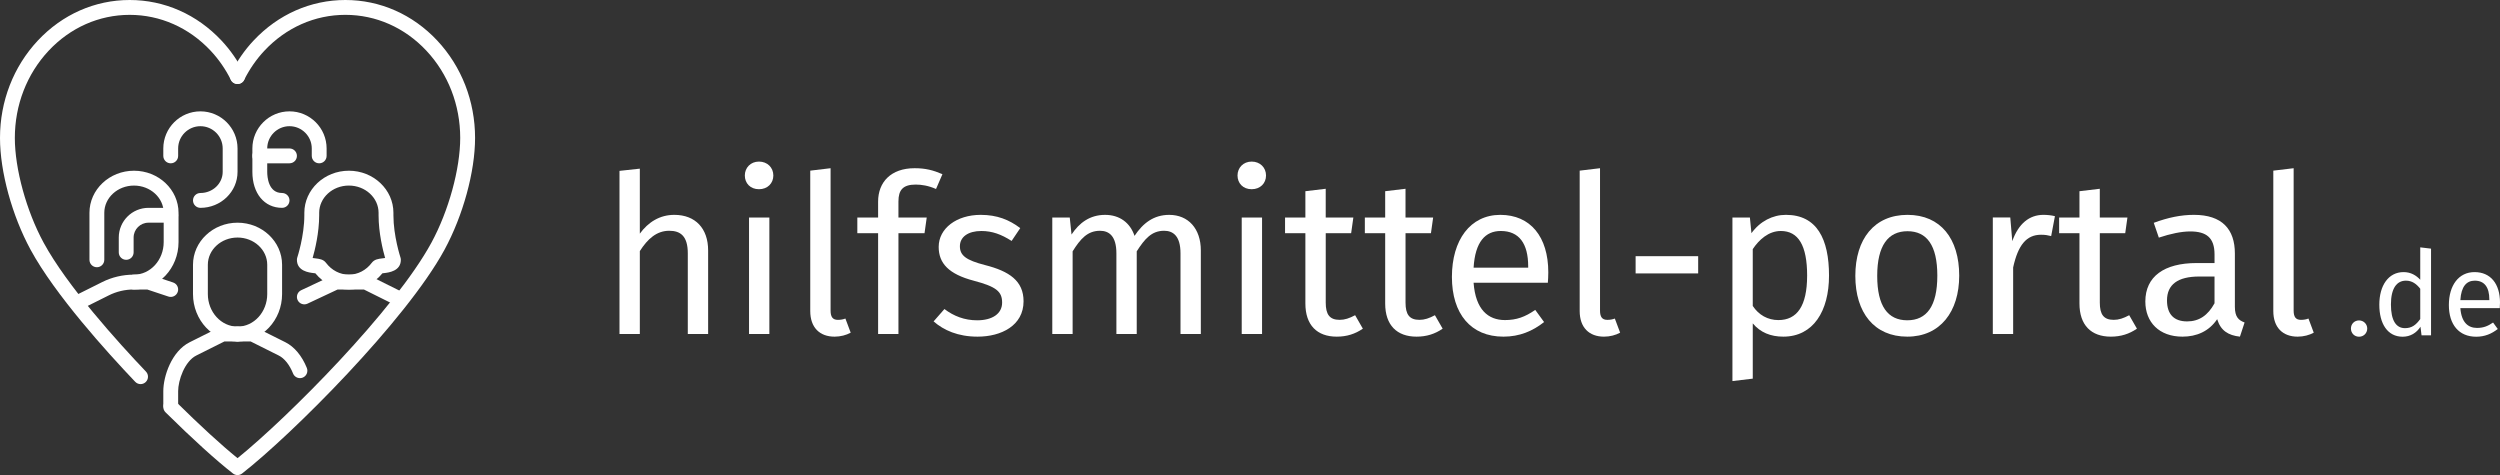 <?xml version="1.0" encoding="UTF-8"?><svg id="Ebene_1" xmlns="http://www.w3.org/2000/svg" width="2131.66" height="405.08" viewBox="0 0 2131.66 405.08"><rect x="0" y="0" width="2131.66" height="405.08" fill="#333333" stroke="none"/><defs><style>.cls-1{fill:#fff;}</style></defs><g id="human_charity_social_committed"><path class="cls-1" d="m297.47,246.84c-11.05,0-21.37-5.01-28.59-13.81-.45-.06-.95-.11-1.46-.17-3.89-.45-14.25-1.67-14.25-11.34,0-.68.11-1.35.32-2,.06-.18,6.01-18.3,6.01-35.98v-2.11c0-19.78,17.03-35.87,37.98-35.87s37.98,16.09,37.98,35.87v2.11c0,17.75,5.95,35.8,6,35.98.22.65.33,1.32.33,2,0,9.67-10.36,10.89-14.25,11.34-.52.06-1.02.11-1.46.17-7.22,8.8-17.54,13.81-28.59,13.81Zm-30.89-26.86c.81.14,1.7.24,2.32.31,3.34.4,6.8.8,9.03,3.77,4.84,6.43,11.96,10.12,19.54,10.12s14.7-3.69,19.54-10.12c2.24-2.97,5.69-3.37,9.04-3.77.62-.07,1.51-.17,2.32-.31-1.89-6.59-5.58-21.4-5.58-36.44v-2.11c0-12.8-11.35-23.21-25.32-23.21s-25.32,10.41-25.32,23.21v2.11c0,15.04-3.69,29.85-5.58,36.44Z"/><path class="cls-1" d="m114.25,246.84c-3.5,0-6.33-2.83-6.33-6.33s2.83-6.33,6.33-6.33c13.96,0,25.32-12.45,25.32-27.75v-24.99c0-12.8-11.36-23.21-25.32-23.21s-25.32,10.41-25.32,23.21v40.09c0,3.5-2.83,6.33-6.33,6.33s-6.33-2.83-6.33-6.33v-40.09c0-19.78,17.03-35.87,37.98-35.87s37.98,16.09,37.98,35.87v24.99c0,22.28-17.03,40.41-37.98,40.41Z"/><path class="cls-1" d="m202.54,291.15c-20.94,0-37.98-18.13-37.98-40.41v-24.99c0-19.78,17.03-35.87,37.98-35.87s37.98,16.09,37.98,35.87v24.99c0,22.28-17.03,40.41-37.98,40.41Zm0-88.61c-13.96,0-25.32,10.41-25.32,23.21v24.99c0,15.3,11.36,27.75,25.32,27.75s25.32-12.45,25.32-27.75v-24.99c0-12.8-11.35-23.21-25.32-23.21Z"/><path class="cls-1" d="m107.6,221.53c-3.5,0-6.33-2.83-6.33-6.33v-12.66c0-13.96,11.36-25.32,25.32-25.32h18.99c3.5,0,6.33,2.83,6.33,6.33s-2.83,6.33-6.33,6.33h-18.99c-6.98,0-12.66,5.68-12.66,12.66v12.66c0,3.5-2.83,6.33-6.33,6.33Z"/><path class="cls-1" d="m240.51,177.22c-15.14,0-25.32-12.32-25.32-30.67v-19.96c0-17.45,14.2-31.65,31.65-31.65s31.65,14.2,31.65,31.65v6.33c0,3.5-2.83,6.33-6.33,6.33s-6.33-2.83-6.33-6.33v-6.33c0-10.47-8.52-18.99-18.99-18.99s-18.99,8.52-18.99,18.99v19.96c0,4.22.91,18.01,12.66,18.01,3.5,0,6.33,2.83,6.33,6.33s-2.83,6.33-6.33,6.33Z"/><path class="cls-1" d="m246.84,139.24h-25.32c-3.5,0-6.33-2.83-6.33-6.33s2.83-6.33,6.33-6.33h25.32c3.5,0,6.33,2.83,6.33,6.33s-2.83,6.33-6.33,6.33Z"/><path class="cls-1" d="m67.26,263.85c-2.32,0-4.56-1.28-5.67-3.5-1.56-3.13-.29-6.93,2.83-8.49l22.7-11.34c8.27-4.14,17.54-6.33,26.81-6.33h12.66c.68,0,1.36.11,2,.33l18.99,6.33c3.32,1.1,5.11,4.69,4,8-1.11,3.31-4.69,5.12-8.01,4l-18.01-6h-11.63c-7.31,0-14.62,1.72-21.14,4.99l-22.7,11.34c-.91.45-1.88.67-2.82.67Z"/><path class="cls-1" d="m145.57,351.58c-3.5,0-6.33-2.83-6.33-6.33v-11.66c0-12.68,6.98-34.02,22.49-41.78l25.32-12.66c.88-.44,1.85-.67,2.83-.67h12.66c3.5,0,6.33,2.83,6.33,6.33s-2.83,6.33-6.33,6.33h-11.17l-23.98,11.99c-9.97,4.99-15.49,21.17-15.49,30.45v11.66c0,3.5-2.83,6.33-6.33,6.33Z"/><path class="cls-1" d="m255.75,322.42c-2.5,0-4.88-1.5-5.87-3.96-3-7.45-7.34-12.89-12.2-15.32l-23.98-11.99h-11.16c-3.5,0-6.33-2.83-6.33-6.33s2.83-6.33,6.33-6.33h12.66c.98,0,1.95.23,2.83.67l25.32,12.66c7.63,3.81,14.12,11.59,18.28,21.91,1.3,3.24-.26,6.93-3.5,8.24-.77.31-1.58.46-2.37.46Z"/><path class="cls-1" d="m340.52,261.15c-.95,0-1.91-.21-2.81-.66l-27.42-13.64h-22.42l-25.68,12.06c-3.16,1.5-6.93.12-8.42-3.04-1.48-3.16-.12-6.93,3.04-8.42l26.95-12.66c.84-.4,1.76-.6,2.69-.6h25.32c.98,0,1.94.23,2.82.66l28.75,14.3c3.13,1.56,4.41,5.36,2.85,8.49-1.11,2.23-3.34,3.51-5.67,3.51Z"/><path class="cls-1" d="m170.89,177.22c-3.5,0-6.33-2.83-6.33-6.33s2.83-6.33,6.33-6.33c10.47,0,18.99-8.08,18.99-18.01v-19.96c0-10.47-8.52-18.99-18.99-18.99s-18.99,8.52-18.99,18.99v6.33c0,3.5-2.83,6.33-6.33,6.33s-6.33-2.83-6.33-6.33v-6.33c0-17.45,14.2-31.65,31.65-31.65s31.65,14.2,31.65,31.65v19.96c0,16.91-14.2,30.67-31.65,30.67Z"/><g id="good_health_and_well_being"><path class="cls-1" d="m119.87,327.52c-1.67,0-3.34-.66-4.58-1.97-24.4-25.64-68.44-74.36-89.2-112.59C10.24,183.77,0,146.35,0,117.63c0-31.33,11.46-60.83,32.26-83.05C53.14,12.28,80.95,0,110.56,0s57.39,12.28,78.29,34.58c7.58,8.07,14.09,17.44,19.33,27.84,1.58,3.12.32,6.93-2.8,8.5-3.13,1.57-6.93.31-8.5-2.8-4.69-9.31-10.5-17.68-17.26-24.87-18.49-19.72-43.02-30.58-69.06-30.58s-50.6,10.86-69.07,30.57c-18.6,19.87-28.84,46.29-28.84,74.4,0,26.35,9.86,62.24,24.55,89.28,20.06,36.96,63.27,84.73,87.24,109.91,2.41,2.53,2.31,6.54-.22,8.95-1.22,1.16-2.8,1.74-4.36,1.74Z"/></g><g id="good_health_and_well_being-2"><path class="cls-1" d="m202.54,405.08c-1.38,0-2.75-.45-3.9-1.34-14.54-11.36-34.43-29.4-57.51-52.19-2.49-2.45-2.51-6.47-.06-8.95,2.46-2.49,6.47-2.52,8.95-.06,20.72,20.46,38.76,36.98,52.52,48.12,43.3-35.02,134.31-126.6,165.32-183.75,14.69-27.05,24.55-62.93,24.55-89.28,0-28.11-10.24-54.53-28.84-74.4-18.46-19.71-42.99-30.57-69.07-30.57s-50.57,10.86-69.05,30.58c-6.76,7.19-12.57,15.55-17.27,24.88-1.57,3.12-5.37,4.38-8.5,2.8-3.12-1.57-4.37-5.38-2.8-8.5,5.25-10.41,11.76-19.78,19.34-27.84C237.12,12.28,264.93,0,294.51,0s57.42,12.28,78.31,34.58c20.8,22.23,32.26,51.72,32.26,83.05,0,28.72-10.24,66.14-26.08,95.33-32.76,60.35-130.34,157.82-172.56,190.77-1.14.9-2.52,1.34-3.89,1.34Z"/></g></g><path class="cls-1" d="m603.8,213.54v71.24h-17.34v-68.79c0-14.89-6.41-19.22-15.83-19.22-10.74,0-18.47,6.97-25.07,17.34v70.68h-17.34v-139.1l17.34-1.88v55.41c7.16-9.8,16.96-16.02,29.4-16.02,18.09,0,28.84,11.69,28.84,30.34Z"/><path class="cls-1" d="m659.4,149.65c0,6.6-4.9,11.69-12.25,11.69s-12.06-5.09-12.06-11.69,4.9-11.87,12.06-11.87,12.25,5.09,12.25,11.87Zm-3.39,135.14h-17.34v-99.33h17.34v99.33Z"/><path class="cls-1" d="m690.87,265.18v-119.68l17.34-2.07v121.38c0,5.28,1.7,7.92,6.22,7.92,2.45,0,4.52-.38,6.41-1.13l4.52,12.06c-3.77,2.07-8.67,3.39-13.76,3.39-12.63,0-20.73-7.73-20.73-21.86Z"/><path class="cls-1" d="m766.07,171.7v13.76h24.12l-1.88,13.38h-22.24v85.95h-17.34v-85.95h-17.72v-13.38h17.72v-13.57c0-16.59,10.93-28.46,31.1-28.46,9.42,0,15.83,1.7,23.75,5.09l-5.47,12.63c-6.41-2.83-12.25-3.77-17.34-3.77-10.93,0-14.7,4.71-14.7,14.32Z"/><path class="cls-1" d="m869.92,194.51l-7.35,10.93c-8.86-5.65-16.59-8.48-25.82-8.48-11.31,0-18.28,5.09-18.28,13s5.28,11.87,21.3,16.02c20.92,5.28,32.98,13.57,32.98,30.91,0,20.73-19.04,30.16-39.2,30.16-16.77,0-28.84-5.47-37.51-13l9.24-10.55c7.92,6.03,17.15,9.61,27.89,9.61,13,0,21.3-5.65,21.3-15.08s-4.9-13.57-24.12-18.66c-21.49-5.65-29.97-14.89-29.97-28.84,0-15.83,15.27-27.33,35.81-27.33,13.95,0,24.31,4.15,33.74,11.31Z"/><path class="cls-1" d="m1023.91,213.54v71.24h-17.34v-68.79c0-14.89-6.41-19.22-13.95-19.22-10.74,0-16.59,6.97-23.37,17.53v70.49h-17.34v-68.79c0-14.89-6.41-19.22-13.95-19.22-10.74,0-16.77,6.97-23.37,17.53v70.49h-17.34v-99.33h14.89l1.51,14.51c6.6-9.99,15.64-16.77,28.65-16.77,12.25,0,21.3,6.6,25.07,17.91,7.16-10.74,16.21-17.91,29.59-17.91,16.21,0,26.95,11.69,26.95,30.34Z"/><path class="cls-1" d="m1079.5,149.65c0,6.6-4.9,11.69-12.25,11.69s-12.06-5.09-12.06-11.69,4.9-11.87,12.06-11.87,12.25,5.09,12.25,11.87Zm-3.39,135.14h-17.34v-99.33h17.34v99.33Z"/><path class="cls-1" d="m1162.05,280.26c-6.6,4.52-13.76,6.79-22.24,6.79-16.77,0-26.76-9.8-26.76-28.27v-59.94h-17.34v-13.38h17.34v-22.43l17.34-2.07v24.5h23.56l-1.88,13.38h-21.67v59.18c0,9.99,3.2,14.7,11.87,14.7,4.33,0,8.29-1.32,13.19-3.96l6.6,11.5Z"/><path class="cls-1" d="m1230.09,280.26c-6.6,4.52-13.76,6.79-22.24,6.79-16.77,0-26.76-9.8-26.76-28.27v-59.94h-17.34v-13.38h17.34v-22.43l17.34-2.07v24.5h23.56l-1.88,13.38h-21.67v59.18c0,9.99,3.2,14.7,11.87,14.7,4.33,0,8.29-1.32,13.19-3.96l6.6,11.5Z"/><path class="cls-1" d="m1319.8,241.06h-63.33c1.7,22.99,12.44,31.85,26.76,31.85,9.8,0,17.15-2.64,25.82-8.67l7.54,10.37c-9.8,7.73-20.92,12.44-34.68,12.44-27.71,0-43.92-19.41-43.92-50.89s15.64-52.96,41.28-52.96,40.9,18.66,40.9,49c0,3.39-.19,6.6-.38,8.86Zm-16.77-13.95c0-19.41-7.73-30.16-23.37-30.16-13.19,0-21.86,9.24-23.18,31.29h46.55v-1.13Z"/><path class="cls-1" d="m1346.94,265.18v-119.68l17.34-2.07v121.38c0,5.28,1.7,7.92,6.22,7.92,2.45,0,4.52-.38,6.41-1.13l4.52,12.06c-3.77,2.07-8.67,3.39-13.76,3.39-12.63,0-20.73-7.73-20.73-21.86Z"/><path class="cls-1" d="m1394.63,218.44h53.34v14.7h-53.34v-14.7Z"/><path class="cls-1" d="m1559.54,235.03c0,30.16-13.38,52.02-39.01,52.02-10.74,0-19.6-3.58-26.01-11.31v47.12l-17.34,2.07v-139.47h14.89l1.32,13.38c7.35-10.18,18.09-15.64,29.4-15.64,26.39,0,36.75,20.54,36.75,51.83Zm-18.66,0c0-25.82-7.54-38.07-22.43-38.07-10.55,0-18.66,7.54-23.94,15.46v48.44c5.09,7.73,12.82,12.06,21.86,12.06,15.83,0,24.5-11.87,24.5-37.88Z"/><path class="cls-1" d="m1670.55,235.03c0,30.72-16.21,52.02-44.29,52.02s-44.29-20.36-44.29-51.83,16.21-52.02,44.48-52.02,44.1,20.36,44.1,51.83Zm-69.92.19c0,25.82,9.05,37.88,25.63,37.88s25.63-12.06,25.63-38.07-9.05-37.88-25.44-37.88-25.82,12.06-25.82,38.07Z"/><path class="cls-1" d="m1752.16,184.33l-3.2,16.96c-3.02-.75-5.09-1.13-8.67-1.13-12.44,0-19.6,8.86-23.75,27.89v56.73h-17.34v-99.33h14.89l1.7,20.17c5.28-14.89,14.51-22.43,26.58-22.43,3.2,0,6.79.38,9.8,1.13Z"/><path class="cls-1" d="m1822.08,280.26c-6.6,4.52-13.76,6.79-22.24,6.79-16.77,0-26.76-9.8-26.76-28.27v-59.94h-17.34v-13.38h17.34v-22.43l17.34-2.07v24.5h23.56l-1.88,13.38h-21.67v59.18c0,9.99,3.2,14.7,11.87,14.7,4.33,0,8.29-1.32,13.19-3.96l6.6,11.5Z"/><path class="cls-1" d="m1913.87,274.99l-3.96,12.06c-9.99-1.13-16.4-5.09-19.41-14.89-6.97,10.37-17.53,14.89-29.59,14.89-19.79,0-31.66-12.25-31.66-29.97,0-21.3,16.02-32.79,43.73-32.79h15.27v-7.35c0-14.32-6.97-19.6-20.73-19.6-7.35,0-16.59,1.88-26.76,5.28l-4.33-12.63c12.25-4.52,23.18-6.79,34.3-6.79,23.94,0,34.87,12.25,34.87,32.98v45.42c0,8.67,3.2,11.5,8.29,13.38Zm-25.63-16.4v-22.81h-13c-18.28,0-27.52,6.79-27.52,20.36,0,11.69,5.84,17.91,17.15,17.91,10.18,0,17.72-5.09,23.37-15.46Z"/><path class="cls-1" d="m1938.37,265.18v-119.68l17.34-2.07v121.38c0,5.28,1.7,7.92,6.22,7.92,2.45,0,4.52-.38,6.41-1.13l4.52,12.06c-3.77,2.07-8.67,3.39-13.76,3.39-12.63,0-20.73-7.73-20.73-21.86Z"/><path class="cls-1" d="m2018.46,280.11c0,3.9-3,7-7,7s-6.9-3.1-6.9-7,3-6.9,6.9-6.9,7,3.1,7,6.9Z"/><path class="cls-1" d="m2072.86,212.01v73.9h-8.1l-.9-7.3c-3.4,5.3-8.7,8.5-15.2,8.5-12.8,0-19.9-10.9-19.9-27.3s7.8-27.8,20.7-27.8c6.2,0,10.7,2.8,14.2,6.5v-27.6l9.2,1.1Zm-9.2,60v-25.8c-3.3-4.2-7-6.9-12.2-6.9-7.9,0-12.8,6.6-12.8,20.3s4.4,20.2,12,20.2c5.9,0,9.5-2.9,13-7.8Z"/><path class="cls-1" d="m2131.46,262.71h-33.6c.9,12.2,6.6,16.9,14.2,16.9,5.2,0,9.1-1.4,13.7-4.6l4,5.5c-5.2,4.1-11.1,6.6-18.4,6.6-14.7,0-23.3-10.3-23.3-27s8.3-28.1,21.9-28.1,21.7,9.9,21.7,26c0,1.8-.1,3.5-.2,4.7Zm-8.9-7.4c0-10.3-4.1-16-12.4-16-7,0-11.6,4.9-12.3,16.6h24.7v-.6Z"/></svg>